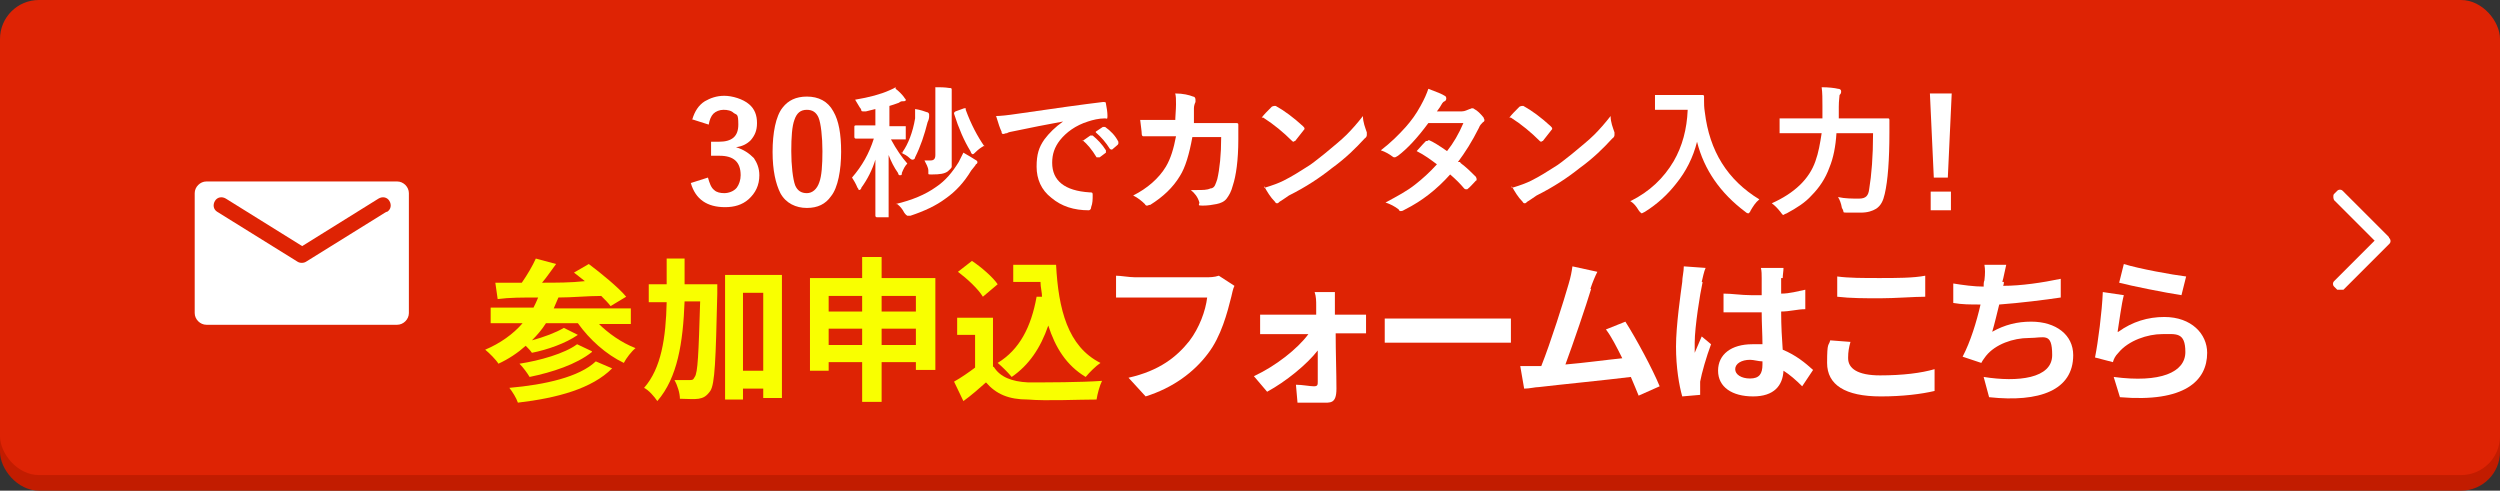 <?xml version="1.0" encoding="UTF-8"?>
<svg id="_レイヤー_1" xmlns="http://www.w3.org/2000/svg" version="1.1" xmlns:xlink="http://www.w3.org/1999/xlink" viewBox="0 0 321 63">
  <rect x="0" y="0" width="321" height="63" fill="#333333" stroke="none"/>
  <!-- Generator: Adobe Illustrator 29.8.1, SVG Export Plug-In . SVG Version: 2.1.1 Build 2)  -->
  <defs>
    <style>
      .st0 {
        fill: #c21c00;
      }

      .st1 {
        fill: #fff;
      }

      .st2 {
        fill: #f9ff00;
      }

      .st3 {
        fill: none;
      }

      .st4 {
        isolation: isolate;
      }

      .st5 {
        fill: #de2304;
      }

      .st6 {
        clip-path: url(#clippath);
      }
    </style>
    <clipPath id="clippath">
      <rect class="st3" x="25" y="23.3" width="27.5" height="18.4"/>
    </clipPath>
  </defs>
  <rect id="_長方形_2002" class="st0" y="2" width="321" height="61" rx="5" ry="5"/>
  <g id="_グループ_2713">
    <rect id="_長方形_20021" class="st5" y="0" width="321" height="61" rx="5" ry="5"/>
    <g id="_参加申込フォームはこちら" class="st4">
      <g class="st4">
        <g class="st4">
          <g class="st4">
            <path class="st2" d="M76.8,41.5c1.3,1.3,3,2.5,4.8,3.2-.5.4-1.2,1.3-1.5,1.9-2.3-1.1-4.4-3-5.9-5.1h-4.1c-.5.8-1.1,1.5-1.8,2.2,1.5-.4,3.1-1,4.1-1.6l1.8.9c-1.6,1.1-3.9,1.9-5.9,2.3-.2-.3-.5-.6-.8-.9-1,.9-2.2,1.7-3.5,2.3-.3-.5-1.2-1.4-1.7-1.8,1.9-.8,3.6-2,4.8-3.4h-4.1v-2h5.5c.2-.4.4-.8.6-1.3-2,0-3.7,0-5.2.2l-.3-2.1h3.4c.7-1,1.4-2.2,1.8-3.1l2.6.7c-.6.8-1.2,1.7-1.8,2.4,1.8,0,3.7,0,5.5-.2-.5-.4-1-.8-1.4-1.1l1.9-1.1c1.6,1.2,3.8,3,4.8,4.2l-2,1.2c-.3-.4-.7-.8-1.2-1.3-1.8,0-3.7.2-5.5.2-.2.5-.4.9-.6,1.4h9.9v2h-4.3,0ZM78.6,47.3c-2.6,2.6-7,3.8-12.1,4.4-.2-.6-.7-1.4-1.1-1.9,4.6-.4,9-1.4,11.1-3.4l2.1.9ZM76,45.2c-2,1.6-5.1,2.6-8,3.2-.3-.5-.8-1.2-1.3-1.7,2.6-.4,5.8-1.3,7.4-2.5l1.9.9h0Z"/>
            <path class="st2" d="M92.1,36.6v1.1c-.2,8.5-.3,11.6-.9,12.5-.5.7-.9.9-1.5,1s-1.5,0-2.4,0c0-.7-.3-1.7-.7-2.4h1.9c.4,0,.5,0,.7-.4.4-.5.5-3,.7-9.7h-2c-.2,5.3-.9,9.8-3.5,12.8-.4-.6-1.1-1.4-1.7-1.7,2.2-2.5,2.8-6.4,2.9-11h-2.3v-2.3h2.3v-3.3h2.3v3.3h4.3-.1ZM100.4,35.3v15.8h-2.4v-1.2h-2.6v1.4h-2.3v-16h7.3ZM98,47.6v-10h-2.6v10h2.6Z"/>
            <path class="st2" d="M120.1,35.7v11.8h-2.5v-1h-4.4v5.1h-2.5v-5.1h-4.3v1.1h-2.4v-11.9h6.7v-2.7h2.5v2.7s6.9,0,6.9,0ZM106.4,38v2h4.3v-2h-4.3ZM110.7,44.3v-2.1h-4.3v2.1h4.3ZM113.2,38v2h4.4v-2h-4.4ZM117.6,44.3v-2.1h-4.4v2.1h4.4Z"/>
            <path class="st2" d="M127.6,47.1c.8,1.3,2.3,1.9,4.4,2,2.3,0,6.8,0,9.5-.2-.3.6-.6,1.7-.7,2.4-2.4,0-6.4.2-8.8,0-2.5,0-4.1-.7-5.4-2.2-.9.8-1.8,1.6-2.9,2.4l-1.2-2.5c.9-.5,1.9-1.2,2.7-1.8v-4.2h-2.3v-2.2h4.6v6.3h.1ZM126.2,38.1c-.6-1-2-2.3-3.2-3.2l1.8-1.4c1.2.8,2.7,2.1,3.3,3,0,0-1.9,1.6-1.9,1.6ZM133.8,38.2c0-.7-.2-1.3-.2-2h-3.5v-2.2h5.5c.3,5.7,1.5,10.5,5.7,12.6-.6.4-1.4,1.2-1.9,1.8-2.5-1.5-3.9-3.8-4.8-6.6-1,2.9-2.5,5.1-4.7,6.6-.4-.5-1.3-1.4-1.8-1.8,2.8-1.7,4.3-4.6,5-8.5h.8-.1Z"/>
          </g>
          <g class="st4">
            <path class="st1" d="M158.1,38.1c-.5,2-1.3,5.1-3,7.3-1.8,2.4-4.5,4.4-8,5.5l-2.2-2.4c4-.9,6.2-2.7,7.8-4.7,1.3-1.7,2.1-3.9,2.3-5.6h-11.7v-2.8c.6,0,1.7.2,2.4.2h9.2c.4,0,1,0,1.6-.2l2,1.3c-.2.4-.3,1-.4,1.4h0Z"/>
            <path class="st1" d="M171.4,39.2v1.2h4v2.4h-3.9c0,2.4.1,5.1.1,7.1s-.8,1.8-1.9,1.8h-3.1l-.2-2.3c.8,0,1.8.2,2.3.2s.5-.2.5-.6v-4c-1.4,1.8-4.1,4-6.5,5.3l-1.7-2c2.8-1.3,5.6-3.5,7-5.4h-6.2v-2.5h7.2v-1.2c0-.5,0-1.1-.2-1.7h2.6v1.7h0Z"/>
            <path class="st1" d="M181,40.9h13v3.1h-16.2v-3.1h3.2Z"/>
            <path class="st1" d="M204.3,37.1c-.6,2-2.3,7-3.3,9.7,2.4-.2,5.3-.6,7.3-.8-.7-1.4-1.4-2.8-2.1-3.7l2.5-1c1.4,2.2,3.5,6.1,4.4,8.3l-2.7,1.2c-.3-.7-.6-1.5-1-2.4-3.2.4-9.3,1-11.8,1.3-.5,0-1.2.2-1.9.2l-.5-2.9h2.7c1.2-3,2.9-8.4,3.5-10.5.3-1,.4-1.6.5-2.3l3.2.7c-.3.6-.6,1.3-.9,2.2h.1Z"/>
            <path class="st1" d="M218.6,36.3c-.3,1.3-1,5.7-1,7.7s0,.9,0,1.3c.3-.7.6-1.4.9-2.1l1.2,1c-.6,1.6-1.2,3.7-1.4,4.8v1.7l-2.3.2c-.4-1.4-.8-3.7-.8-6.4s.6-6.8.8-8.3c0-.6.2-1.3.2-2l2.8.2c-.2.4-.4,1.4-.5,1.8h.1ZM228.7,35.6v2.1c1.1,0,2.1-.3,3.1-.5v2.5c-1,0-2,.3-3.1.3,0,1.9.1,3.5.2,4.9,1.7.7,2.9,1.7,3.9,2.6l-1.4,2.1c-.8-.8-1.6-1.5-2.4-2-.1,1.9-1.2,3.3-3.9,3.3s-4.5-1.2-4.5-3.3,1.7-3.4,4.4-3.4.9,0,1.3,0c0-1.2-.1-2.7-.1-4.1h-4.9v-2.4c1.1,0,2.3.2,3.5.2h1.4v-2.2c0-.4,0-.9-.1-1.3h2.9c0,.4-.1.9-.1,1.3h-.2,0ZM224.7,48.6c1.2,0,1.6-.6,1.6-1.8v-.4c-.5,0-1.1-.2-1.6-.2-1.1,0-1.9.5-1.9,1.2s.8,1.2,1.9,1.2Z"/>
            <path class="st1" d="M237.3,46c0,1.3,1.2,2.2,4.1,2.2s5.3-.3,7-.8v2.8c-1.7.4-4.1.7-6.9.7-4.6,0-6.9-1.5-6.9-4.3s.2-2.1.4-2.9l2.6.2c-.2.7-.3,1.3-.3,2h0ZM241.4,35.7c2,0,4.3,0,5.8-.3v2.7c-1.4,0-3.9.2-5.8.2s-3.8,0-5.5-.2v-2.6c1.5.2,3.3.2,5.4.2,0,0,.1,0,.1,0Z"/>
            <path class="st1" d="M257.3,36.1c0,.2,0,.4-.1.6,2.3,0,5-.4,7.4-.9v2.4c-2,.3-5.2.7-7.9.9-.3,1.2-.6,2.5-.9,3.5,1.6-.9,3.2-1.3,5-1.3,3.2,0,5.4,1.7,5.4,4.3,0,4.5-4.3,6.1-10.8,5.4l-.7-2.6c4.4.7,8.8.2,8.8-2.8s-1-2.2-3-2.2-4.3.8-5.5,2.3c-.2.3-.4.5-.6.9l-2.4-.8c1-1.9,1.8-4.5,2.3-6.7-1.3,0-2.4,0-3.5-.2v-2.5c1.2.2,2.7.4,3.9.4,0-.3,0-.6.1-.8.1-.9.1-1.4,0-2h2.8c-.2.8-.3,1.5-.5,2.2h.2Z"/>
            <path class="st1" d="M272,42.6c1.8-1.3,3.8-1.9,5.9-1.9,3.5,0,5.5,2.2,5.5,4.6,0,3.6-2.9,6.4-11.2,5.7l-.8-2.6c6,.8,9.2-.6,9.2-3.2s-1.2-2.3-3-2.3-4.3.8-5.6,2.4c-.4.4-.6.8-.7,1.2l-2.3-.6c.4-2,.9-5.9,1-8.4l2.7.4c-.3,1.1-.6,3.5-.8,4.7h0ZM280.7,35.5l-.6,2.4c-2-.3-6.5-1.2-8-1.6l.6-2.4c1.9.6,6.3,1.4,8,1.6Z"/>
          </g>
        </g>
      </g>
    </g>
    <g id="_グループ_2709">
      <g class="st6">
        <g id="_グループ_2705">
          <path id="_パス_787" class="st1" d="M51,23.3h-24.5c-.8,0-1.5.7-1.5,1.5h0v15.4c0,.8.7,1.5,1.5,1.5h24.5c.8,0,1.5-.7,1.5-1.5v-15.4c0-.8-.7-1.5-1.5-1.5M49.6,27.2l-10.3,6.4c-.3.2-.8.2-1.1,0l-10.3-6.4c-.5-.3-.6-.9-.3-1.4.3-.5.9-.6,1.4-.3l9.8,6.1,9.8-6.1c.5-.3,1.1-.2,1.4.3.3.5.2,1.1-.3,1.4"/>
        </g>
      </g>
    </g>
  </g>
  <g>
    <path class="st1" d="M88.9,15.3c.3-1,.8-1.8,1.6-2.3.7-.4,1.5-.7,2.5-.7s2.4.4,3.2,1.1c.7.6,1,1.4,1,2.4s-.3,1.6-.8,2.2c-.5.5-1.1.8-1.9.9h0c1,.3,1.7.8,2.3,1.4.4.6.7,1.3.7,2.2,0,1.3-.5,2.3-1.4,3.1-.8.7-1.8,1-3,1-2.3,0-3.8-1-4.4-3.1l2.2-.7c.2.7.4,1.3.8,1.6.3.3.8.4,1.3.4s1.2-.2,1.6-.7c.3-.4.5-1,.5-1.6,0-1.7-.9-2.5-2.7-2.5h-1.1v-1.8h1c1.7,0,2.5-.7,2.5-2.2s-.2-1.2-.6-1.5c-.3-.3-.8-.4-1.3-.4s-1,.2-1.3.5-.5.8-.6,1.4l-2.2-.7h.1Z"/>
    <path class="st1" d="M103.6,12.4c1.5,0,2.7.6,3.4,1.9.7,1.2,1,2.9,1,5.2s-.4,4.6-1.3,5.7c-.7,1-1.7,1.5-3.1,1.5s-2.7-.6-3.4-1.9c-.6-1.2-1-2.9-1-5.3s.4-4.6,1.3-5.7c.7-.9,1.7-1.4,3.1-1.4ZM103.6,14.1c-.8,0-1.3.4-1.6,1.3-.3.8-.4,2.2-.4,4s.2,3.6.5,4.4c.3.7.8,1,1.5,1s1.3-.5,1.6-1.4c.3-.8.4-2.2.4-4s-.2-3.6-.5-4.3-.8-1-1.5-1Z"/>
    <path class="st1" d="M115,11.4c.4.3.8.7,1.1,1.1,0,.1.2.2.2.3s0,.2-.3.2-.3,0-.6.2c-.5.2-.9.3-1.2.4v2.6h2.1v1.7h-1.9c.7,1.3,1.4,2.3,2.1,3.1-.3.3-.5.7-.7,1.2,0,.2,0,.3-.2.3s-.2,0-.3-.3c-.5-.7-.9-1.5-1.2-2.3v8h-1.5s-.2,0-.2-.2v-7.2c-.4,1.3-1,2.5-1.8,3.6,0,.2-.2.3-.3.3s0-.1-.2-.3c-.2-.5-.5-1-.7-1.3,1.3-1.5,2.2-3.1,2.8-5h-2.3s-.2,0-.2-.2v-1.3c0-.1,0-.2.2-.2h2.5v-2.1l-1.2.3h-.4s-.2,0-.2-.1c0,0,0-.2-.2-.4-.2-.3-.4-.7-.6-1,1.8-.3,3.3-.7,4.4-1.2.2-.1.5-.2.8-.4v.2h0ZM115,26.2c2.1-.5,3.8-1.2,5.2-2.2,1.2-.8,2.1-1.9,2.9-3.2.2-.4.4-.8.6-1.2.7.4,1.2.7,1.5.9.2.1.3.2.3.3s0,.2-.2.3c0,.1-.3.4-.6.8-.9,1.5-2,2.7-3.3,3.6-1.2.9-2.7,1.6-4.5,2.2h-.4s-.2-.1-.4-.4c-.2-.4-.5-.8-.9-1.1,0,0-.2,0-.2,0ZM115.9,19.5c.7-1,1.3-2.5,1.6-4.3v-1.2c.7.1,1.2.3,1.5.4.2,0,.3.2.3.3v.3s0,.3-.2.7c-.4,1.6-.9,3.1-1.6,4.5,0,.2-.2.3-.3.3s-.2,0-.4-.2c-.3-.3-.7-.5-1.1-.7h.2ZM118.1,20.6h1.4c.4,0,.6-.2.6-.7v-8.7c.6,0,1.2,0,1.8.1.2,0,.3,0,.3.2v9.9c0,.2-.3.4-.5.6-.4.3-1,.4-2,.4h-.2c-.2,0-.3,0-.3-.1v-.4c0-.4-.3-.9-.5-1.3h-.6ZM126.4,18.7c-.4.2-.8.5-1.1.8-.2.2-.3.3-.4.3s-.2-.1-.3-.4c-.8-1.3-1.5-2.9-2.1-4.8h0c0-.1,0-.2.2-.3l1.1-.4h.2v.2c.7,1.9,1.5,3.4,2.4,4.7h0Z"/>
    <path class="st1" d="M127.8,14.9c.6,0,1.6-.1,2.9-.3,4.8-.7,8.4-1.2,10.9-1.5h.1c.2,0,.3,0,.3.2.1.5.2,1.1.2,1.6s-.1.3-.3.3c-.8,0-1.6.2-2.2.4-1.6.5-2.8,1.4-3.6,2.4-.7.9-1,1.8-1,2.9,0,2.3,1.6,3.6,4.8,3.8.3,0,.4,0,.4.3,0,.6,0,1.1-.2,1.6,0,.3-.2.4-.3.4-1.9,0-3.5-.5-4.8-1.6-1.3-1-1.9-2.4-1.9-4s.3-2.5,1-3.5c.6-.8,1.4-1.6,2.4-2.3h0c-2.2.4-4.2.8-6.1,1.2-.6.1-1,.2-1.1.3-.2,0-.4.1-.4.1-.2,0-.3,0-.3-.3-.2-.4-.4-1-.7-2h0ZM139,18.1l1-.7h.3c.6.5,1.2,1.1,1.7,1.9h0v.3l-.8.6h-.4c-.6-1-1.2-1.7-1.8-2.2h0ZM140.7,16.9l.9-.6h.3c.7.5,1.3,1.1,1.7,1.9v.2s0,.1-.1.2l-.7.6h-.1s-.1,0-.2-.1c-.5-.8-1.1-1.5-1.8-2.1h0Z"/>
    <path class="st1" d="M150.9,15.8c0-.9.1-1.7.1-2.4s0-1-.1-1.4c1,0,1.8.2,2.3.4.2,0,.3.2.3.4v.3c-.1.2-.2.5-.2.8v1.9h5.3c.3,0,.4,0,.4.2v1.9c0,2.7-.3,4.7-.7,5.9-.2.8-.5,1.3-.8,1.7-.3.4-.8.6-1.3.7s-1.1.2-1.8.2-.4-.1-.4-.4c-.2-.7-.6-1.2-1.1-1.6h.8c.7,0,1.3,0,1.7-.2.3,0,.5-.2.6-.4.1-.2.2-.5.3-.8.3-1.3.5-3.1.5-5.4h-3.7c-.4,2.2-.9,3.9-1.6,5-.9,1.5-2.2,2.7-3.8,3.7-.2,0-.3.1-.4.1s-.2,0-.3-.2c-.4-.4-.9-.8-1.5-1.1,1.8-.9,3.3-2.2,4.2-3.7.6-1,1-2.3,1.3-3.9h-4.2c-.1,0-.2-.1-.2-.3,0-.3-.1-.9-.2-1.8h4.9l-.4.4h0Z"/>
    <path class="st1" d="M162,15.1c.3-.4.7-.8,1.3-1.4,0,0,.2-.1.3-.1h.2c1.1.6,2.3,1.5,3.5,2.6.1.1.2.2.2.3s0,.1-.1.2c-.4.5-.8,1-1.1,1.4-.1,0-.2.1-.2.1,0,0-.1,0-.2-.1-1.1-1.1-2.3-2.1-3.7-3h-.2ZM162.4,24.1c1-.3,1.8-.6,2.4-.9,1.2-.6,2.1-1.2,2.9-1.7.7-.4,1.4-1,2.3-1.7,1.2-1,2.2-1.8,2.9-2.5s1.4-1.5,2.1-2.4c0,.8.3,1.5.5,2.1v.3c0,.1,0,.3-.3.5-1.1,1.2-2.4,2.5-4.2,3.8-1.5,1.2-3.3,2.4-5.5,3.5-.6.4-1,.7-1.2.8-.1.1-.2.2-.3.2s-.2,0-.3-.2c-.6-.6-1-1.3-1.4-2v.2s.1,0,.1,0Z"/>
    <path class="st1" d="M187.5,20.9c.8.6,1.4,1.2,2,1.8,0,0,.1.2.1.3s0,.2-.1.2c-.4.4-.7.8-1.1,1.1h-.2s-.1,0-.2-.1c-.5-.6-1.1-1.2-1.8-1.8-1.7,1.9-3.6,3.4-5.8,4.5-.2.1-.3.2-.5.2s-.2,0-.3-.2c-.5-.4-1.1-.7-1.7-.9,1.5-.8,2.8-1.5,3.8-2.3.9-.7,1.9-1.6,2.8-2.6-.8-.6-1.6-1.2-2.6-1.7.7-.8,1.1-1.2,1.2-1.3h.2s0-.1.2-.1c.5.2,1.3.7,2.3,1.4.8-1,1.5-2.2,2.1-3.6h-4.5c-1.4,1.9-2.7,3.3-3.9,4.2-.2.1-.3.2-.4.2s-.2,0-.3-.1c-.4-.3-.9-.6-1.5-.8,1.3-1,2.3-2,3.2-3,.7-.8,1.3-1.6,1.9-2.7.5-.9.8-1.6,1-2.2,1.1.4,1.8.7,2.1.9.1,0,.2.2.2.3s0,.3-.2.4c-.1,0-.3.2-.4.4-.1.2-.3.5-.6.9h3.2c.4,0,.7-.2,1-.3.1,0,.2-.1.3-.1s.2,0,.3.1c.4.2.8.6,1.2,1.1,0,.1.1.2.1.3s0,.2-.2.3c-.2.2-.4.4-.5.7-.9,1.8-1.8,3.2-2.7,4.4h.3,0Z"/>
    <path class="st1" d="M193.8,15.1c.3-.4.7-.8,1.3-1.4,0,0,.2-.1.3-.1h.2c1.1.6,2.3,1.5,3.5,2.6.1.1.2.2.2.3s0,.1-.1.2c-.4.5-.8,1-1.1,1.4-.1,0-.2.1-.2.1,0,0-.1,0-.2-.1-1.1-1.1-2.3-2.1-3.7-3h-.2ZM194.2,24.1c1-.3,1.8-.6,2.4-.9,1.2-.6,2.1-1.2,2.9-1.7.7-.4,1.4-1,2.3-1.7,1.2-1,2.2-1.8,2.9-2.5s1.4-1.5,2.1-2.4c0,.8.3,1.5.5,2.1v.3c0,.1,0,.3-.3.5-1.1,1.2-2.4,2.5-4.2,3.8-1.5,1.2-3.3,2.4-5.5,3.5-.6.4-1,.7-1.2.8-.1.1-.2.2-.3.2s-.2,0-.3-.2c-.6-.6-1-1.3-1.4-2v.2s.1,0,.1,0Z"/>
    <path class="st1" d="M209.4,25.8c2.4-1.2,4.2-2.9,5.5-5.1,1.1-1.9,1.7-4.1,1.8-6.6h-4.2v-1.9h6.1c.1,0,.2,0,.2.2v.5c0,.4,0,.9.1,1.5.6,5,2.9,8.7,7,11.2-.5.4-.8.9-1.1,1.4-.1.3-.3.4-.3.4,0,0-.2,0-.4-.2-3.2-2.4-5.3-5.4-6.2-9-.5,2-1.4,3.8-2.7,5.4-1.1,1.4-2.4,2.6-4,3.6l-.4.2s-.2-.1-.4-.4c-.3-.5-.6-.9-1.1-1.2h0Z"/>
    <path class="st1" d="M240.4,17.1h-4.6c-.1,1.7-.4,3.2-.9,4.4-.5,1.4-1.3,2.6-2.3,3.6-.8.9-1.9,1.6-3.2,2.3-.3.1-.4.2-.4.2-.1,0-.2-.1-.4-.4-.4-.5-.7-.8-1.1-1.1,2.9-1.3,4.8-3.1,5.6-5.4.4-1.1.6-2.3.8-3.6h-5.4v-1.9h5.5v-1.6c0-.9,0-1.7-.1-2.4.9,0,1.7.1,2.1.2.2,0,.4.1.4.3s0,.3-.2.5c0,.2-.1.7-.1,1.5v1.5h6.3c.1,0,.2,0,.2.2v1.6c0,3.5-.2,6.2-.6,7.9-.2.9-.5,1.5-1.1,1.9-.5.3-1.1.5-2,.5h-1.7c-.3,0-.5,0-.5-.1,0,0,0-.2-.2-.5-.1-.6-.3-1.1-.5-1.4.9.2,1.8.2,2.7.2s1.2-.4,1.3-1.2c.3-1.8.5-4.2.5-7.2,0,0-.1,0-.1,0Z"/>
    <path class="st1" d="M250.6,12l-.5,10.8h-1.8l-.5-10.8s2.8,0,2.8,0ZM247.9,24.6h2.6v2.4h-2.6v-2.4Z"/>
  </g>
  <g>
    <rect class="st1" x="302.9" y="23.8" width=".6" height="8.3" transform="translate(69.1 222.6) rotate(-45)"/>
    <path class="st1" d="M306,31.6h-.4l-5.9-5.9s-.1-.2-.1-.4,0-.3.1-.4l.4-.4c.2-.2.5-.2.7,0l5.9,5.9s.1.2.1.4,0,.3-.1.4l-.4.4h-.4,0Z"/>
  </g>
  <g>
    <rect class="st1" x="299.2" y="33.3" width="8.3" height=".6" transform="translate(65.1 224.4) rotate(-45)"/>
    <path class="st1" d="M300.5,37.2h-.4l-.4-.4c-.2-.2-.2-.5,0-.7l5.9-5.9h.8l.4.4c.2.2.2.5,0,.7l-5.9,5.9h-.4Z"/>
  </g>
</svg>